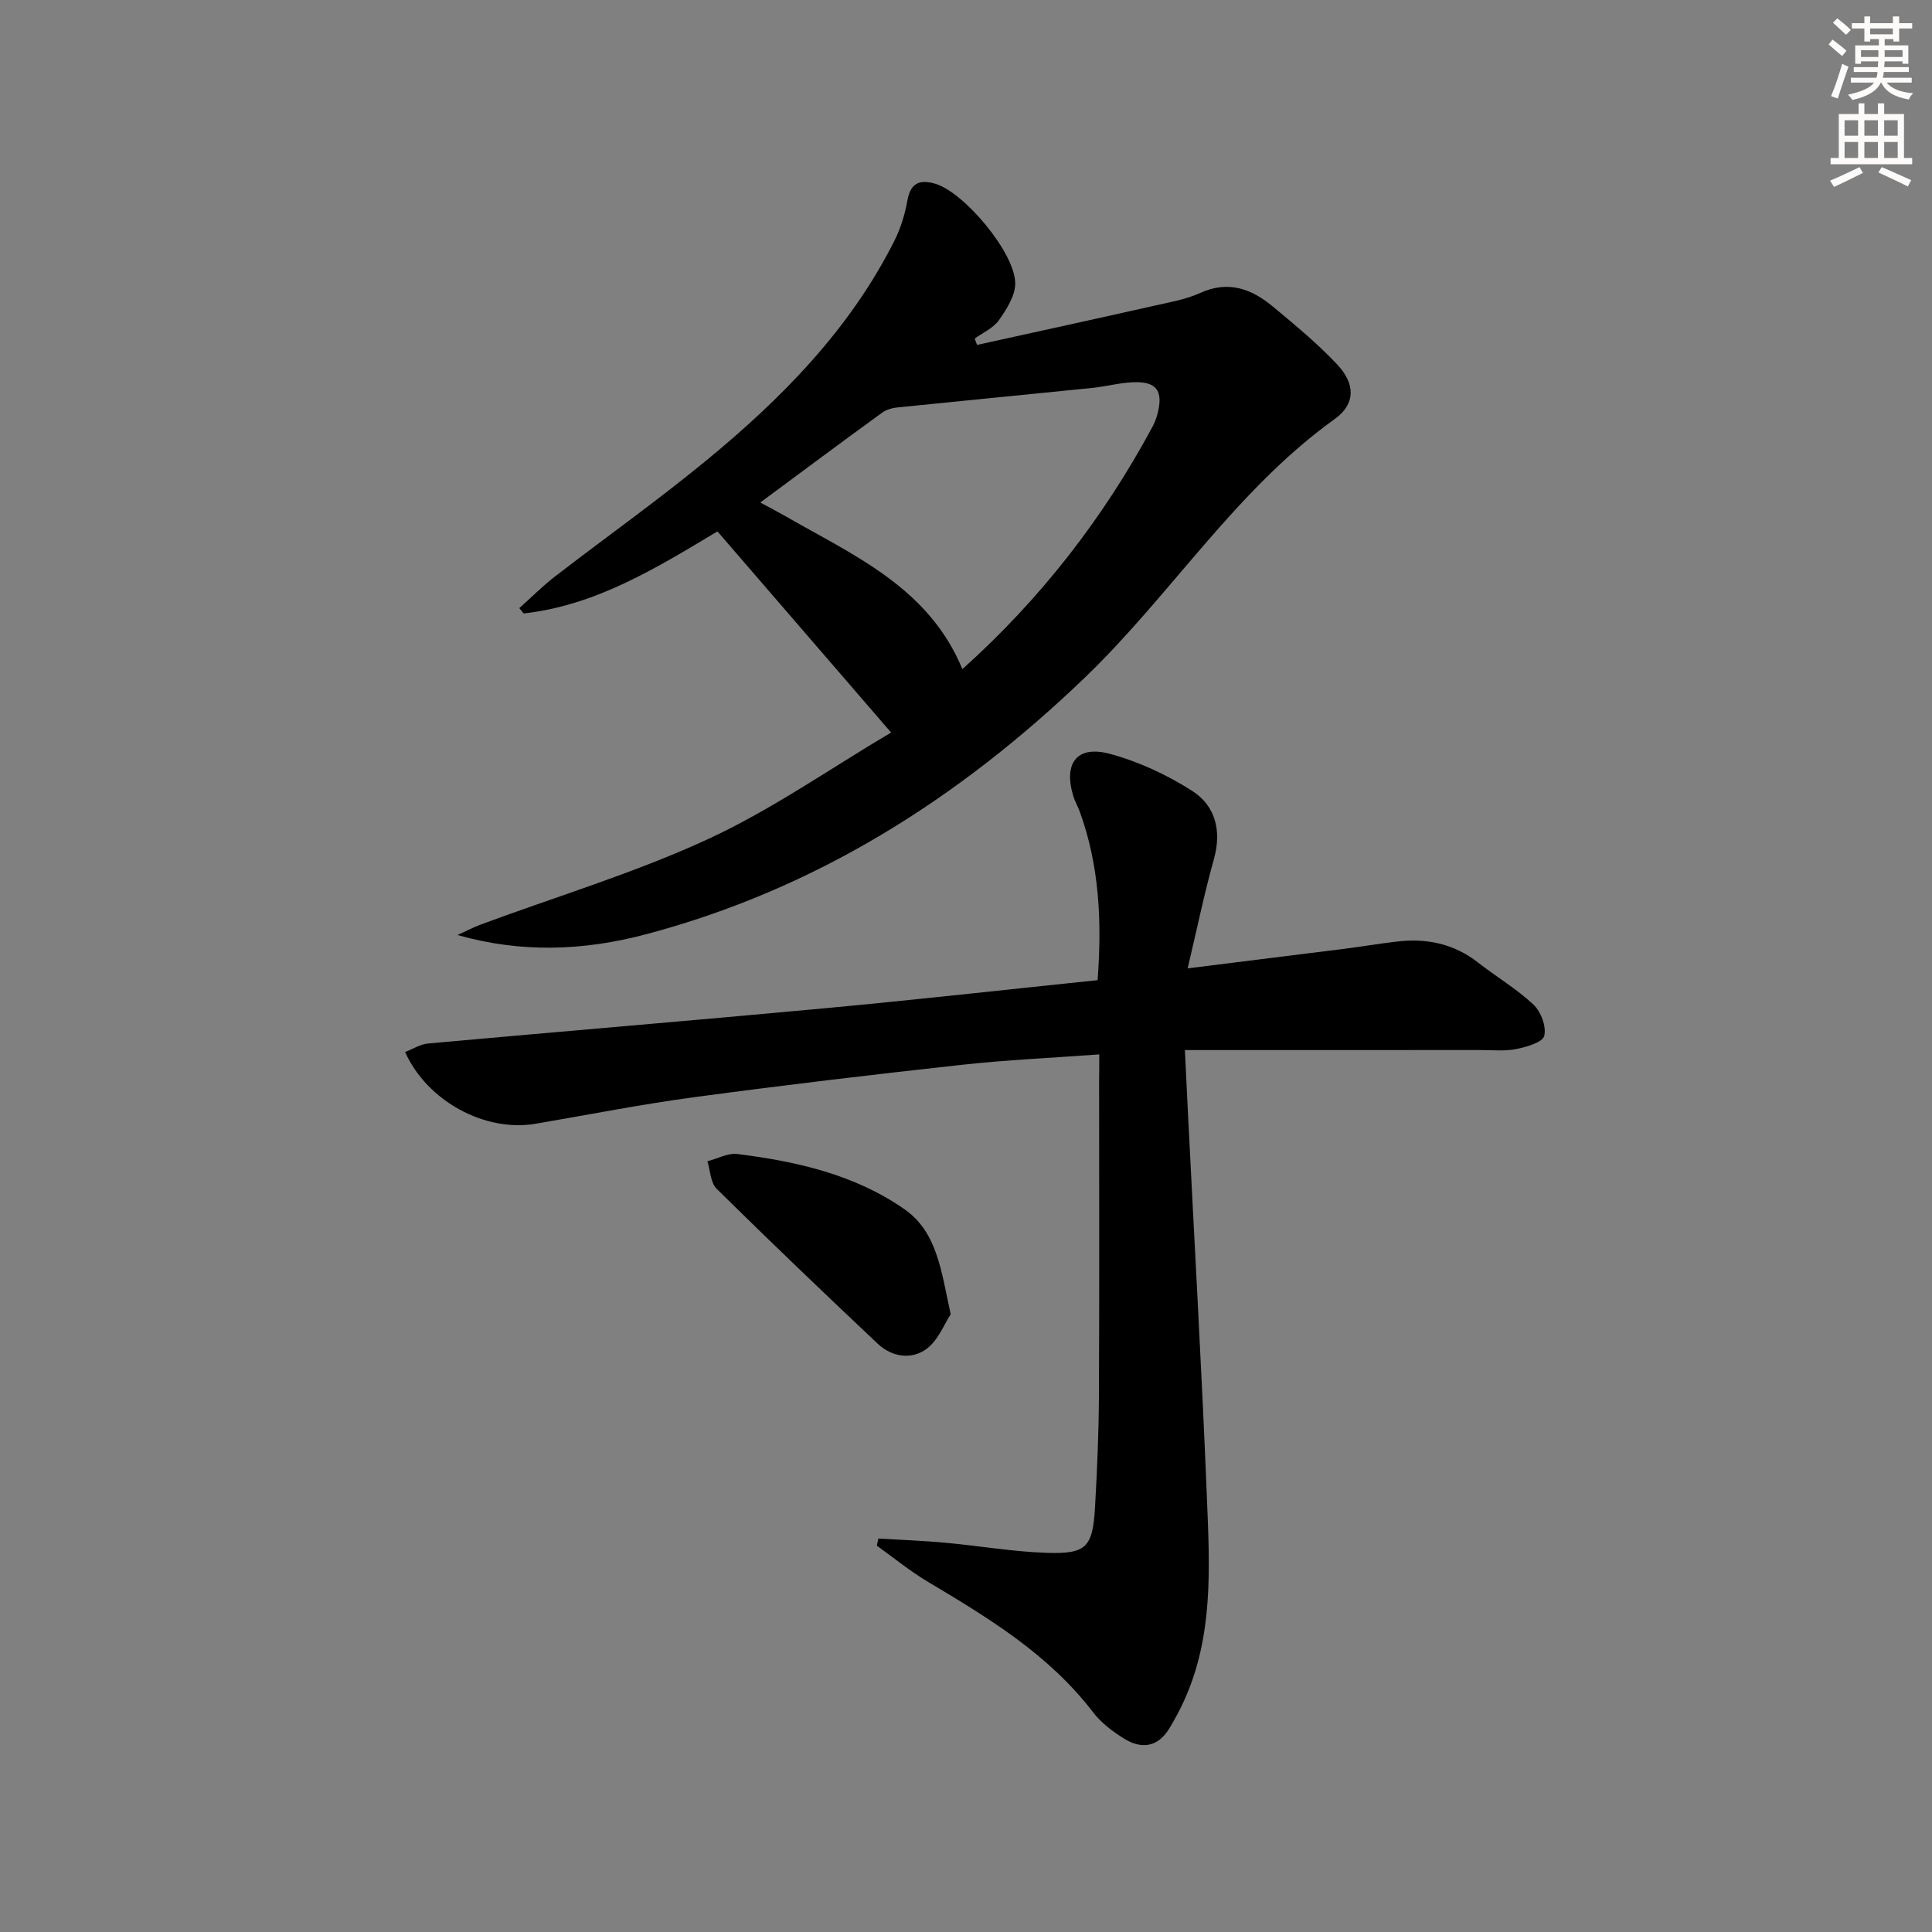 <svg enable-background="new 0 0 400 400" viewBox="0 0 400 400" xmlns="http://www.w3.org/2000/svg"><rect x="0" y="0" width="400" height="400" fill="#808080" stroke="none"/><g fill="#000001"><path d="m227.59 218.3c-9.92.73-19.19 1.14-28.4 2.15-18.49 2.03-36.96 4.22-55.39 6.7-11.01 1.48-21.94 3.64-32.9 5.51-10.4 1.78-22.41-4.58-27.03-14.85 1.6-.61 3.13-1.62 4.73-1.76 27.32-2.48 54.65-4.74 81.96-7.28 18.83-1.75 37.63-3.86 56.69-5.84.91-12.25.35-23.75-3.7-34.9-.4-1.09-1.01-2.11-1.34-3.22-2.07-6.82.77-10.58 7.59-8.73 5.95 1.61 11.82 4.33 17.02 7.66 4.79 3.07 6.16 8.22 4.51 14.11-1.99 7.11-3.48 14.37-5.44 22.64 11.75-1.46 22.06-2.74 32.37-4.04 3.62-.46 7.22-1.07 10.85-1.5 6.19-.75 11.88.4 16.91 4.34 3.78 2.96 8 5.44 11.47 8.71 1.54 1.45 2.71 4.56 2.23 6.46-.34 1.35-3.66 2.3-5.78 2.73-2.41.48-4.98.21-7.47.21-18.33.01-36.66.01-54.99.01-1.8 0-3.59 0-6.16 0 .24 4.97.44 9.38.67 13.79 1.32 26.4 2.84 52.8 3.9 79.21.57 14.09 1.35 28.34-4.75 41.72-.89 1.96-1.93 3.87-3.04 5.71-2.36 3.92-5.77 4.36-9.38 2.12-2.37-1.47-4.74-3.27-6.42-5.46-9.14-11.96-21.64-19.53-34.26-27.05-3.67-2.19-7.01-4.94-10.5-7.43.1-.49.21-.99.31-1.48 4.63.28 9.28.44 13.9.87 6.94.63 13.85 1.84 20.79 2.08 8.43.3 9.7-1.1 10.18-9.57.44-7.63.76-15.28.8-22.93.11-21.66.04-43.32.04-64.99.03-1.78.03-3.56.03-5.7z"/><path d="m148.54 110.02c-12.52 7.49-25.07 15.31-40.12 16.99-.3-.37-.6-.74-.9-1.11 2.46-2.19 4.79-4.54 7.39-6.55 10.4-8.03 21.14-15.64 31.28-23.98 15.65-12.86 29.78-27.18 39.01-45.57 1.31-2.6 2.17-5.52 2.69-8.4.66-3.65 2.69-4.26 5.74-3.36 6.01 1.77 16.59 14.38 16.56 20.66-.01 2.57-1.8 5.35-3.39 7.61-1.15 1.63-3.3 2.55-5 3.79.16.44.33.87.49 1.31 12.21-2.69 24.43-5.35 36.62-8.1 3.23-.73 6.59-1.3 9.56-2.65 5.86-2.67 10.68-.85 15.1 2.84 4.59 3.82 9.24 7.65 13.31 11.99 3.76 4.03 3.79 8.16-.56 11.28-20.57 14.77-33.9 36.44-51.89 53.69-26.07 24.99-55.55 43.64-90.64 52.96-12.84 3.41-25.72 3.95-39.07.17 1.63-.74 3.21-1.58 4.88-2.2 15.7-5.82 31.85-10.67 47-17.67 13.18-6.09 25.25-14.58 37.89-22.06-12.34-14.31-23.92-27.71-35.95-41.64zm8.87-5.98c2.03 1.1 3.55 1.88 5.03 2.73 14.23 8.2 29.81 14.8 36.81 31.77 16.21-14.55 29.17-31.25 39.34-50.15.47-.87.83-1.82 1.08-2.78 1.21-4.73-.25-6.69-5.13-6.47-2.8.12-5.56.88-8.36 1.17-13.47 1.37-26.95 2.67-40.42 4.05-1.09.11-2.3.47-3.17 1.11-8.19 5.95-16.31 12-25.18 18.57z"/><path d="m196.83 272.1c-1.3 1.96-2.56 5.37-5 7.17-3.12 2.31-7.18 1.7-10.12-1.08-11.22-10.58-22.37-21.24-33.34-32.07-1.27-1.26-1.31-3.77-1.91-5.69 2.08-.54 4.25-1.75 6.23-1.5 12.25 1.53 24.29 4.25 34.57 11.43 6.79 4.74 7.6 12.75 9.57 21.74z"/></g><path d="m378.6 9.2.8-1c.9.7 1.9 1.4 2.9 2.3l-.9 1.1c-1.1-.9-2-1.7-2.8-2.4zm.5 10.7c.9-2.1 1.6-4.3 2.3-6.7.4.2.8.4 1.3.6-.7 2.1-1.5 4.3-2.2 6.6zm.4-15.2.9-.9c1 .8 2 1.6 2.8 2.4l-1 1c-1-.9-1.9-1.8-2.7-2.5zm12.5-1.3h1.2v1.4h2.7v1.1h-2.7v2.7h-1.2v-.5h-1.8v1.3h4.9v3.8h-1.2v-.5h-3.7c0 .4-.1.9-.1 1.2h5.1v1h-5.2c0 .5-.1.9-.2 1.2h6v1h-5.2c1.1 1.3 2.9 2 5.5 2.2-.4.4-.7.8-.9 1.3-2.9-.5-4.8-1.6-5.7-3.5h-.1c-.8 1.7-2.7 2.9-5.9 3.6-.2-.4-.6-.8-.9-1.1 2.8-.6 4.6-1.4 5.4-2.5h-4.8v-1h5.3c.1-.3.2-.7.2-1.2h-4.9v-1h5c0-.4 0-.8.1-1.2h-3.6v.5h-1.2v-3.8h4.9v-1.3h-1.8v.5h-1.2v-2.7h-2.6v-1.1h2.6v-1.4h1.2v1.4h4.7v-1.4zm-6.7 8.4h3.6c0-.4 0-.9 0-1.4h-3.6zm1.9-4.7h4.7v-1.2h-4.7zm6.7 3.3h-3.7v1.4h3.7z" fill="#fcfbfa"/><path d="m384.7 21.4h1.3v2.2h2.8v-2.2h1.3v2.2h4.1v9.1h1.7v1.3h-16.9v-1.3h1.7v-9.1h4.1v-2.2zm.3 13.2.7 1.2c-1.8.9-3.8 1.9-6 2.9-.2-.4-.5-.8-.8-1.3 2.4-1 4.4-2 6.1-2.8zm-3.1-6.5h2.8v-3.2h-2.8zm0 4.6h2.8v-3.3h-2.8zm4.1-4.6h2.8v-3.2h-2.8zm0 4.6h2.8v-3.3h-2.8zm3.6 1.9c2.1.9 4.1 1.8 6.1 2.7l-.7 1.3c-2.2-1.1-4.2-2-6.1-2.9zm3.3-9.7h-2.8v3.2h2.8zm-2.8 7.8h2.8v-3.3h-2.8z" fill="#fcfbfa"/></svg>